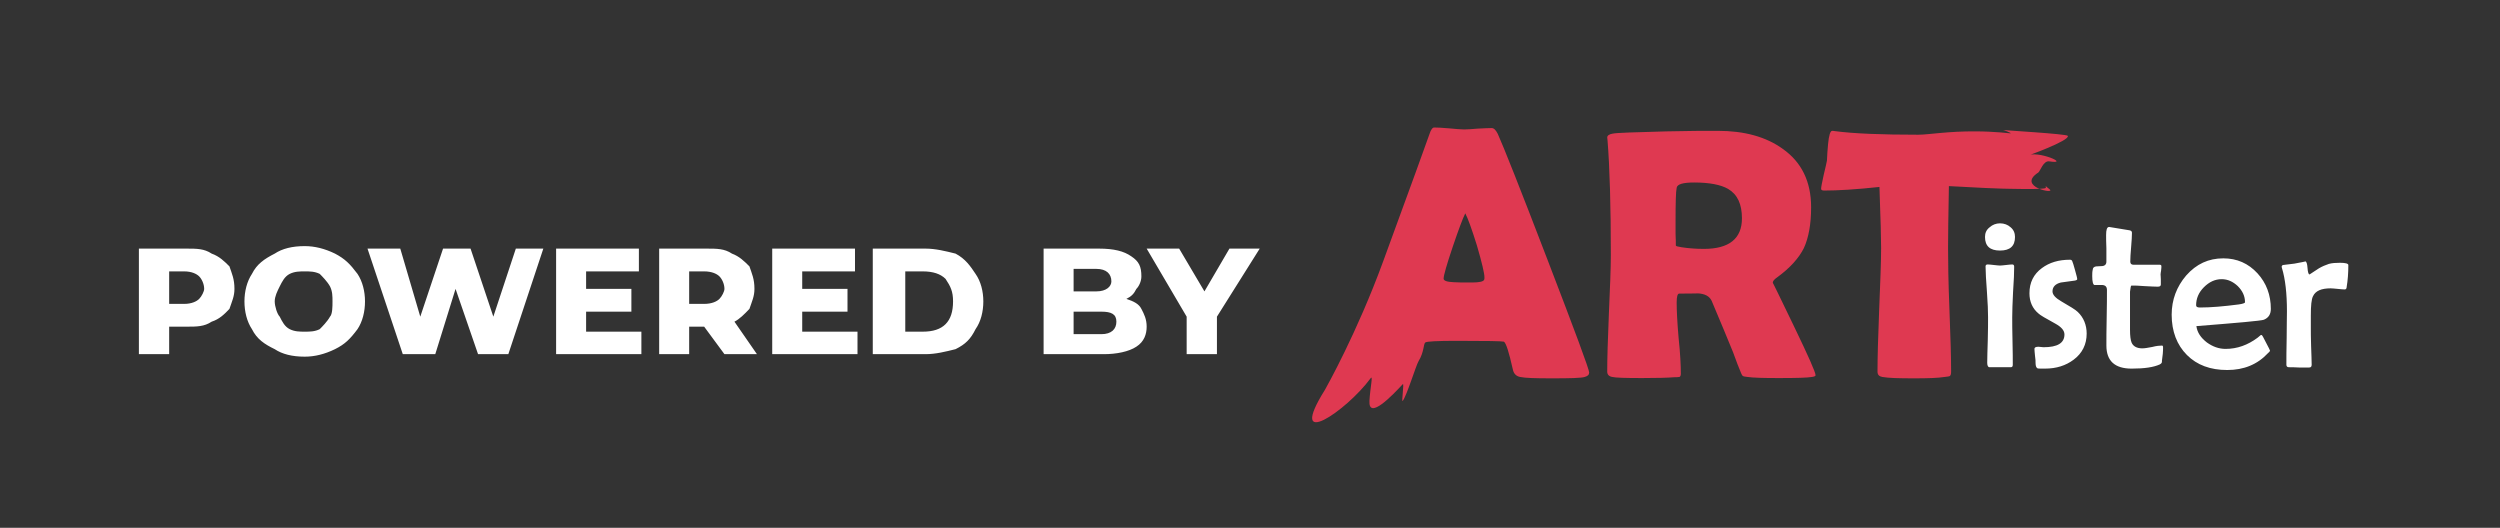 <?xml version="1.0" encoding="UTF-8"?>
<!DOCTYPE svg PUBLIC "-//W3C//DTD SVG 1.0//EN" "http://www.w3.org/TR/2001/REC-SVG-20010904/DTD/svg10.dtd">
<!-- Creator: CorelDRAW X6 -->
<svg xmlns="http://www.w3.org/2000/svg" xml:space="preserve" width="900px" height="190px" version="1.0" style="shape-rendering:geometricPrecision; text-rendering:geometricPrecision; image-rendering:optimizeQuality; fill-rule:evenodd; clip-rule:evenodd"
viewBox="0 0 9000 1900"
 xmlns:xlink="http://www.w3.org/1999/xlink"
 enable-background="new 0 0 24 24">
 <rect x="0" y="0" width="9000" height="1900" fill="#333333" stroke="none"/>
 <defs>
  <style type="text/css">
   <![CDATA[
    .fil1 {fill:#DF3951;fill-rule:nonzero}
    .fil0 {fill:white;fill-rule:nonzero}
   ]]>
  </style>
 </defs>
 <g id="Слой_x0020_1">
  <path class="fil0" d="M672 895c36,0 63,0 90,18 28,10 46,28 64,46 9,27 18,45 18,81 0,27 -9,45 -18,72 -18,19 -36,37 -64,46 -27,18 -54,18 -90,18l-63 0 0 99 -109 0 0 -380 172 0 0 0zm-9 199c27,0 45,-9 54,-18 9,-9 18,-27 18,-36 0,-18 -9,-36 -18,-45 -9,-9 -27,-18 -54,-18l-54 0 0 117 54 0zm434 190c-45,0 -81,-9 -108,-27 -37,-18 -64,-36 -82,-72 -18,-27 -27,-63 -27,-100 0,-36 9,-72 27,-99 18,-36 45,-54 82,-73 27,-18 63,-27 108,-27 36,0 72,9 109,27 36,19 54,37 81,73 18,27 27,63 27,99 0,37 -9,73 -27,100 -27,36 -45,54 -81,72 -37,18 -73,27 -109,27zm0 -90c18,0 36,0 54,-9 9,-9 27,-27 37,-45 9,-9 9,-37 9,-55 0,-18 0,-36 -9,-54 -10,-18 -28,-36 -37,-45 -18,-9 -36,-9 -54,-9 -18,0 -36,0 -54,9 -18,9 -27,27 -36,45 -9,18 -18,36 -18,54 0,18 9,46 18,55 9,18 18,36 36,45 18,9 36,9 54,9zm859 -299l-126 380 -109 0 -81 -235 -73 235 -117 0 -127 -380 118 0 72 245 82 -245 99 0 82 245 81 -245 99 0zm353 299l0 81 -307 0 0 -380 298 0 0 82 -190 0 0 63 163 0 0 82 -163 0 0 72 199 0 0 0zm226 -18l-54 0 0 99 -108 0 0 -380 171 0c37,0 64,0 91,18 27,10 45,28 63,46 9,27 18,45 18,81 0,27 -9,45 -18,72 -18,19 -36,37 -54,46l81 117 -117 0 -73 -99 0 0zm73 -136c0,-18 -9,-36 -18,-45 -9,-9 -27,-18 -55,-18l-54 0 0 117 54 0c28,0 46,-9 55,-18 9,-9 18,-27 18,-36zm479 154l0 81 -307 0 0 -380 298 0 0 82 -190 0 0 63 163 0 0 82 -163 0 0 72 199 0 0 0zm55 -299l190 0c36,0 72,9 108,18 36,19 54,46 72,73 19,27 28,63 28,99 0,37 -9,73 -28,100 -18,36 -36,54 -72,72 -36,9 -72,18 -108,18l-190 0 0 -380 0 0zm180 299c37,0 64,-9 82,-27 18,-18 27,-45 27,-82 0,-36 -9,-54 -27,-81 -18,-18 -45,-27 -82,-27l-63 0 0 217 63 0 0 0zm733 -118c27,9 45,18 54,36 10,19 19,37 19,64 0,27 -9,54 -37,72 -27,18 -72,27 -117,27l-217 0 0 -380 199 0c54,0 90,9 117,28 27,18 36,36 36,72 0,18 -9,36 -18,45 -9,18 -18,27 -36,36l0 0zm-190 -108l0 81 82 0c36,0 54,-18 54,-36 0,-27 -18,-45 -54,-45l-82 0 0 0zm100 235c36,0 54,-18 54,-45 0,-27 -18,-36 -54,-36l-100 0 0 81 100 0 0 0zm416 -63l0 135 -109 0 0 -135 -144 -245 117 0 91 154 90 -154 109 0 -154 245z"/>
  <path class="fil1" d="M5721 1341c0,8 -5,13 -16,16 -12,4 -52,5 -117,5 -60,0 -98,-1 -116,-5 -14,-3 -23,-12 -26,-28 -14,-62 -24,-94 -32,-99 -7,-2 -63,-3 -169,-3 -71,0 -109,2 -114,6 -7,6 -4,34 -24,67 -9,14 -42,123 -57,143 -6,9 6,-66 0,-60 -37,40 -124,131 -120,60 3,-50 14,-95 4,-81 -87,118 -305,266 -164,41 5,-9 115,-204 209,-461 102,-279 158,-432 167,-459 5,-16 11,-24 17,-24 12,0 30,1 53,3 24,2 42,4 54,4 11,0 28,-1 50,-3 22,-1 39,-2 50,-2 8,0 15,7 22,21 20,44 80,195 179,453 100,260 150,395 150,406zm-446 -573c-9,18 -24,58 -45,120 -22,65 -33,104 -33,115 0,8 13,12 37,13 13,1 34,1 64,1 27,0 42,-3 45,-10 1,-2 1,-5 1,-9 0,-14 -9,-52 -27,-114 -19,-61 -33,-99 -42,-116zm1261 583c0,3 -5,5 -13,6 -16,3 -56,4 -120,4 -55,0 -92,-1 -112,-4 -9,-1 -15,-2 -16,-3 -2,-1 -5,-5 -8,-13 -7,-16 -16,-40 -28,-73 -17,-41 -42,-103 -77,-185 -8,-17 -25,-26 -52,-27 12,0 -9,1 -65,1 -6,0 -9,11 -9,32 0,28 2,71 7,128 6,56 8,99 8,128 0,7 -2,11 -5,12 -6,1 -12,1 -18,1 -25,2 -63,3 -116,3 -60,0 -96,-1 -108,-4 -12,-2 -18,-9 -18,-19 0,-46 2,-116 6,-209 4,-93 7,-163 7,-210 0,-177 -4,-316 -12,-415l-1 -9c0,-7 7,-12 20,-14 14,-3 78,-5 192,-8 78,-2 140,-2 186,-2 95,0 173,21 234,65 68,48 102,118 102,210 0,61 -9,110 -26,147 -18,36 -50,72 -97,106 -10,7 -15,13 -15,19 0,-1 26,52 77,158 51,106 77,164 77,175zm-265 -565c0,-51 -16,-86 -50,-106 -26,-15 -67,-23 -122,-23 -40,0 -61,6 -63,19 -3,14 -4,55 -4,123 0,10 0,24 0,43 1,19 1,33 1,42 0,2 7,4 20,6 26,4 53,6 81,6 91,0 137,-37 137,-110zm1094 -110c0,8 -150,3 -160,3 -15,0 -78,-3 -189,-9 -2,106 -3,181 -3,222 0,50 1,124 5,223 4,100 6,174 6,224 0,8 -2,13 -5,15 -2,1 -8,2 -18,3 -25,4 -62,5 -111,5 -54,0 -92,-1 -114,-5 -11,-2 -17,-8 -17,-19 0,-50 2,-124 6,-223 4,-99 7,-173 7,-223 0,-33 -2,-106 -6,-219 -83,9 -150,13 -199,13 -7,0 -11,-2 -11,-6 0,-6 3,-22 9,-49 7,-29 11,-47 12,-53 1,-20 2,-40 4,-59 3,-32 8,-48 15,-48 1,0 4,0 9,1 68,9 168,13 301,13 37,0 107,-13 208,-12 62,0 123,7 123,7 9,0 -27,-13 -26,-12 1,1 229,14 233,21 9,17 -152,75 -147,72 36,-22 159,32 81,20 -22,-4 -33,35 -40,40 -81,52 67,80 40,60 -17,-12 -13,-15 -13,-5z"/>
  <path class="fil0" d="M7254 853c0,33 -18,49 -54,49 -36,0 -54,-16 -54,-49 0,-14 5,-26 17,-35 10,-9 23,-14 37,-14 15,0 28,5 38,14 11,9 16,21 16,35zm-3 107c0,20 -1,50 -4,91 -2,41 -3,71 -3,91 0,20 0,48 1,86 1,38 1,67 1,85 0,6 -2,9 -7,9l-77 0c-5,0 -8,-6 -8,-16 0,-19 1,-46 2,-82 1,-36 1,-63 1,-82 0,-20 -1,-51 -4,-91 -3,-41 -5,-72 -5,-92 0,-5 3,-7 8,-7 5,0 12,1 22,2 10,1 17,2 22,2 5,0 12,-1 22,-2 10,-1 17,-2 22,-2 5,0 7,3 7,8zm261 241c0,39 -16,71 -47,94 -28,21 -62,32 -103,32 -16,0 -25,0 -27,-1 -4,-2 -7,-8 -7,-19 0,-6 0,-14 -2,-26 -1,-11 -2,-20 -2,-25 0,-4 3,-6 7,-7 4,-1 8,-1 15,0 8,1 12,1 11,1 50,0 75,-15 75,-46 0,-14 -11,-27 -33,-39 -35,-19 -55,-31 -60,-36 -22,-18 -33,-43 -33,-73 0,-39 15,-69 45,-91 27,-20 60,-30 101,-30 4,0 7,2 8,5 2,4 5,14 10,32 5,18 8,29 8,33 0,2 -3,4 -8,5 -17,2 -34,5 -51,7 -20,5 -30,16 -30,32 0,12 11,24 32,36 31,18 51,30 59,38 21,20 32,47 32,78zm275 50c0,5 0,13 -1,23 -2,12 -2,20 -3,24 0,4 0,7 -1,8 -1,2 -3,4 -7,6 -22,10 -55,15 -101,15 -61,0 -91,-28 -91,-83 0,-22 0,-55 1,-100 1,-45 1,-78 1,-100 0,-11 -5,-17 -16,-18 -10,0 -19,0 -29,0 -5,-1 -8,-12 -8,-32 0,-8 0,-16 2,-24 0,-6 5,-10 12,-11 7,0 13,-1 19,-1 12,0 18,-6 18,-16 0,-10 0,-26 0,-48 -1,-21 -1,-37 -1,-48 0,-19 3,-29 11,-29 2,0 26,4 73,12 6,1 9,4 9,9 0,12 -1,29 -3,52 -2,23 -3,40 -3,52 0,7 4,11 11,11l95 0c4,0 6,2 6,5 0,3 0,8 -1,15 -1,7 -2,12 -2,15 0,4 1,10 1,18 0,8 0,14 0,18 0,5 -3,8 -11,8 -10,0 -26,-1 -47,-2 -21,-2 -37,-2 -48,-2 -2,0 -3,7 -5,22 0,19 0,45 0,78l0 59c0,22 2,38 6,47 6,13 19,20 38,20 9,0 20,-2 36,-5 15,-4 27,-5 35,-5 3,0 4,2 4,7zm388 -139c0,19 -8,32 -25,39 -11,4 -92,11 -243,23 3,23 16,42 38,59 21,15 43,23 67,23 42,0 80,-14 115,-40 4,-3 8,-7 12,-10 2,0 4,0 4,1 1,0 6,9 15,27 9,17 14,27 14,28 0,2 -2,5 -7,9 -38,41 -87,61 -147,61 -61,0 -109,-18 -145,-54 -36,-36 -55,-85 -55,-145 0,-54 18,-101 52,-141 37,-42 81,-62 134,-62 49,0 90,18 123,54 32,35 48,78 48,128zm-93 -24c0,-22 -9,-41 -26,-58 -17,-16 -36,-25 -58,-25 -24,0 -45,10 -64,29 -19,19 -28,41 -28,65 0,6 5,8 14,8 39,0 85,-4 139,-11 15,-2 23,-5 23,-8zm372 -134c0,29 -2,55 -6,79 0,6 -3,9 -7,9 -6,0 -14,-1 -25,-2 -12,-1 -20,-2 -26,-2 -33,0 -54,9 -63,28 -6,11 -8,35 -8,70l0 43c0,15 0,37 1,67 1,30 2,52 2,67 0,7 -3,10 -9,10 -8,0 -20,0 -37,0 -16,-1 -28,-1 -36,-1 -6,0 -9,-3 -9,-9 0,-22 0,-54 1,-96 0,-43 1,-75 1,-96 0,-65 -6,-117 -18,-156 0,-2 -1,-3 -1,-4 0,-4 2,-6 5,-7 10,-1 23,-3 41,-5 28,-5 41,-8 39,-8 4,0 7,8 8,23 1,16 4,24 7,24 0,0 1,-1 2,-1 11,-7 21,-14 32,-21 12,-7 24,-12 36,-16 11,-3 24,-4 40,-4 20,0 30,3 30,8z"/>
 </g>
</svg>
